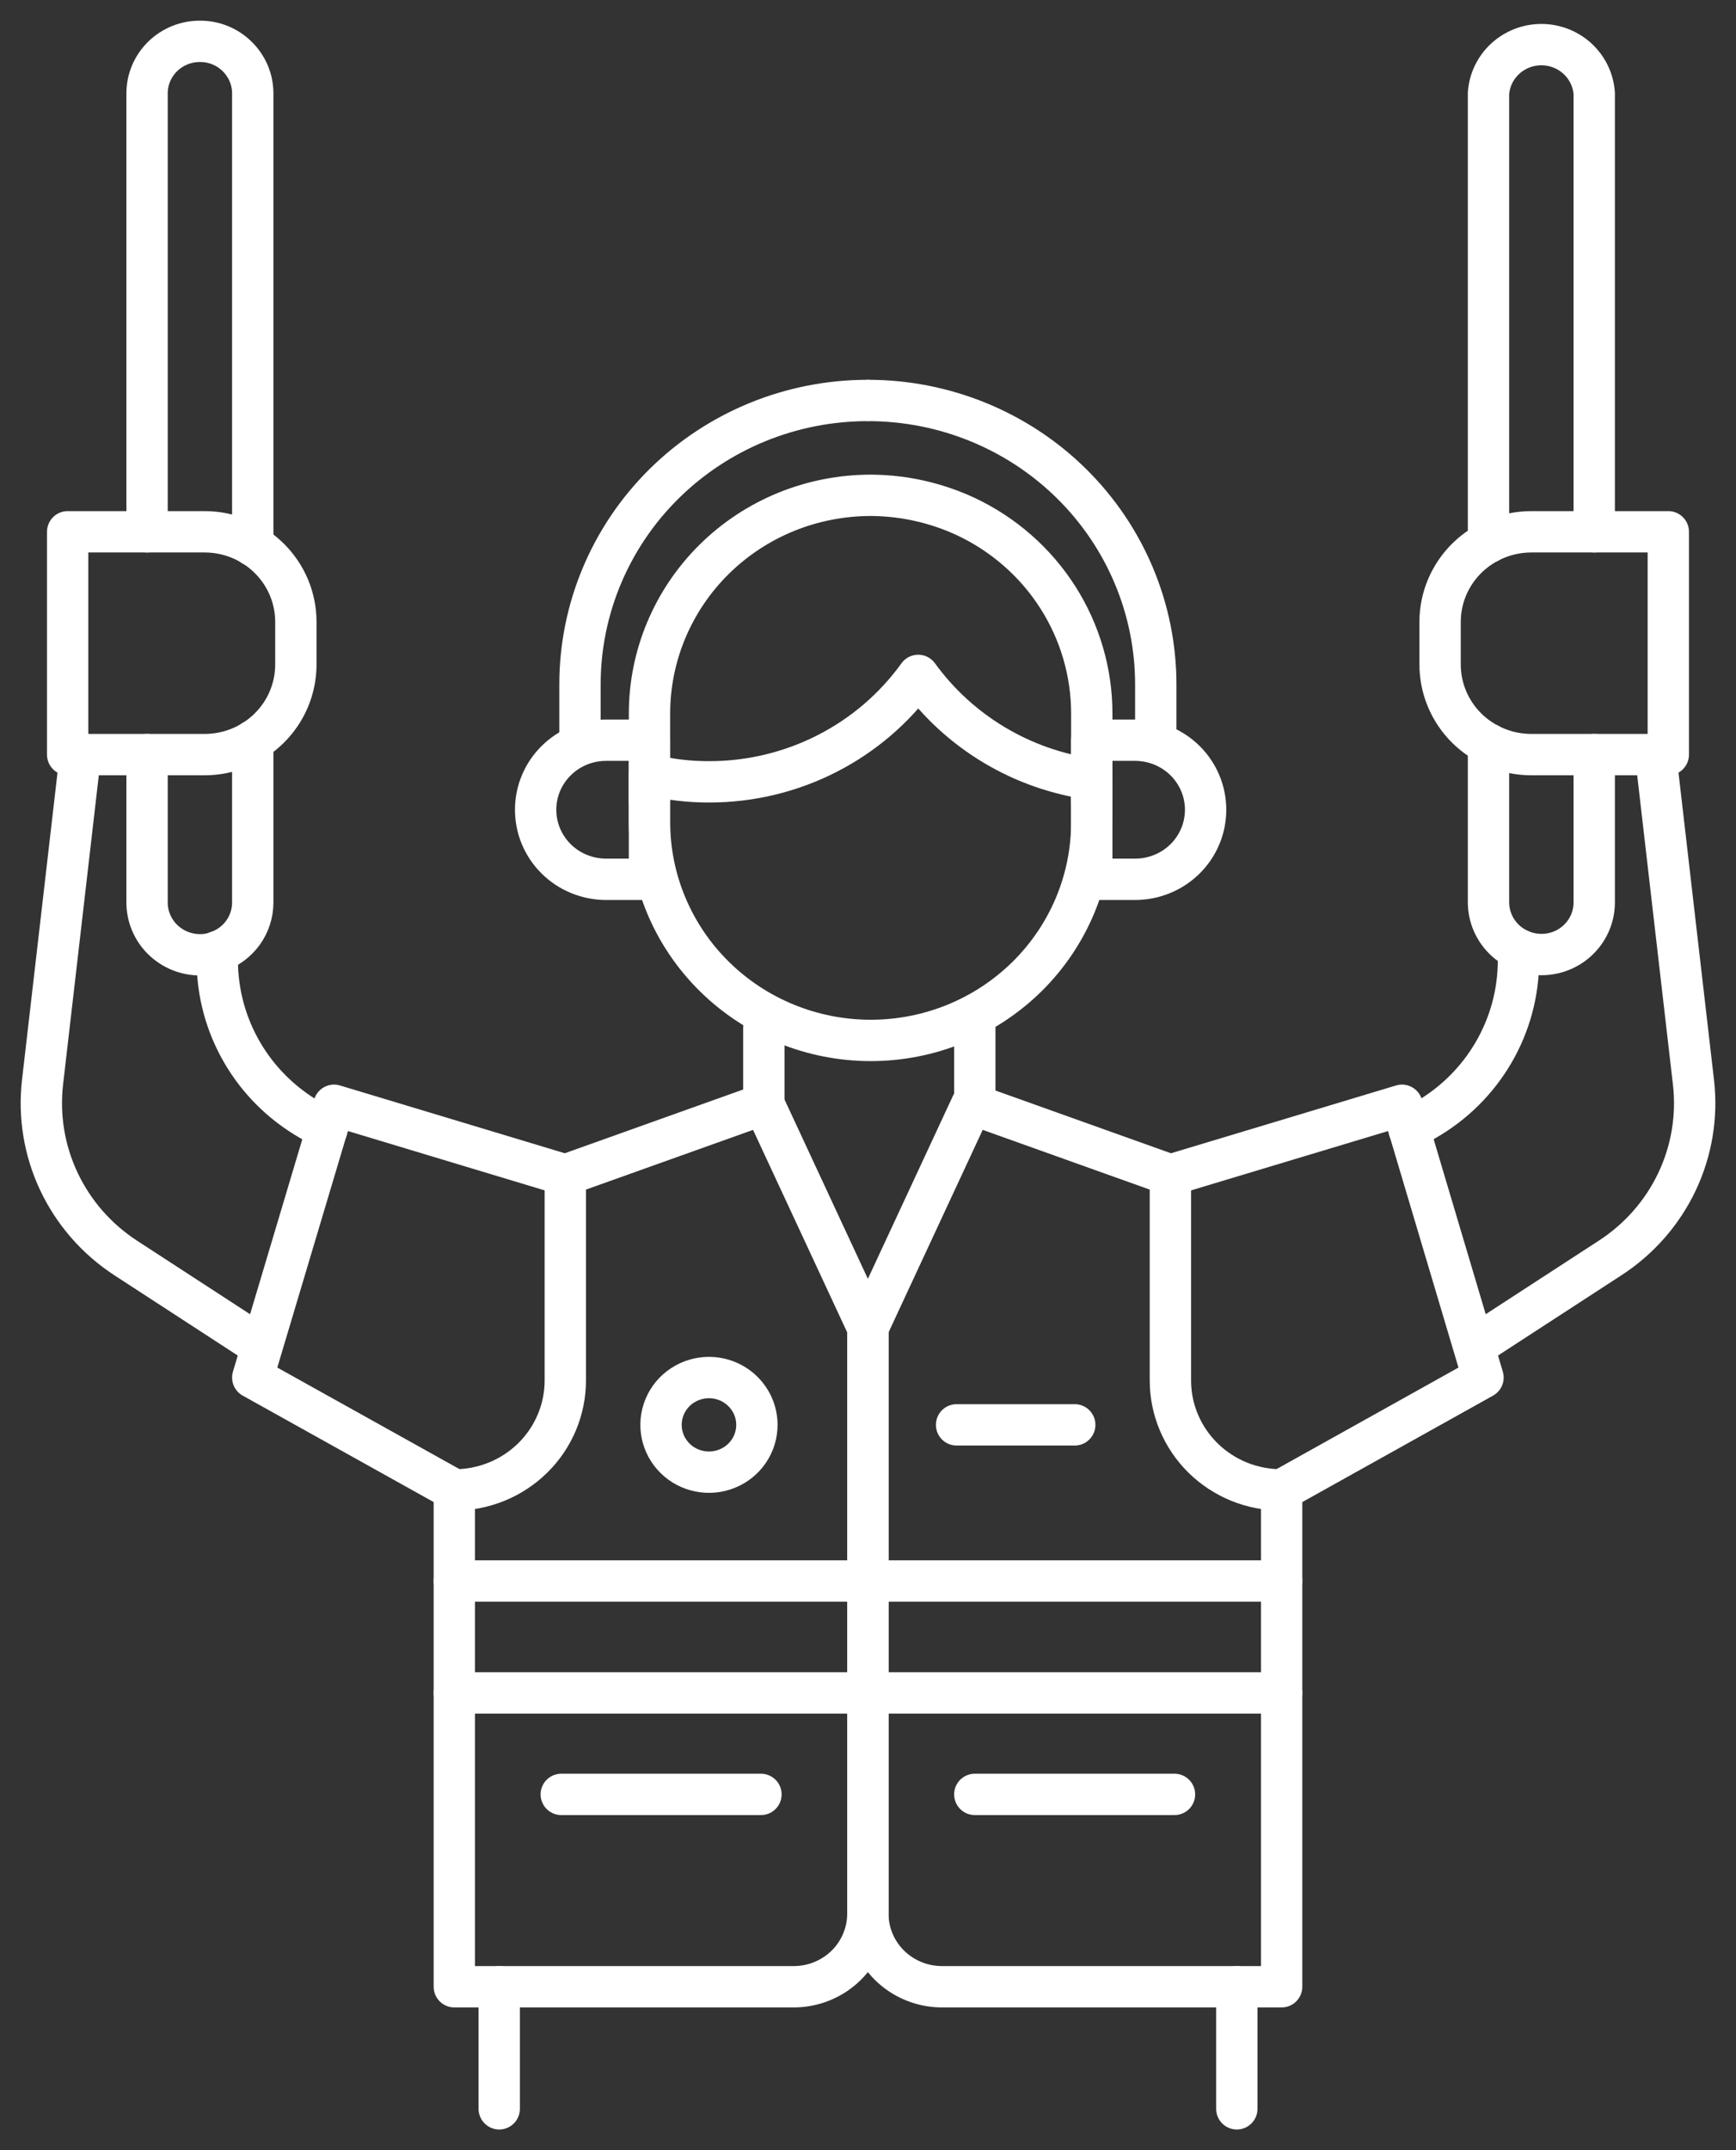 <svg xmlns="http://www.w3.org/2000/svg" width="42" height="52" viewBox="0 0 42 52" fill="none"><rect x="0" y="0" width="42" height="52" fill="#333333" stroke="none"/><path d="M10.992 36.033C11.704 36.033 12.387 35.754 12.891 35.257C13.395 34.76 13.677 34.086 13.677 33.384V28.417L18.48 26.701L20.997 32.113V46.28C20.997 46.512 20.95 46.742 20.86 46.956C20.77 47.171 20.638 47.366 20.472 47.53C20.305 47.694 20.108 47.824 19.89 47.913C19.673 48.002 19.44 48.048 19.204 48.048H10.992V36.033Z" stroke="white" stroke-linecap="round" stroke-linejoin="round"></path><path d="M31.007 36.033C30.654 36.033 30.304 35.965 29.977 35.833C29.651 35.7 29.354 35.505 29.104 35.259C28.854 35.013 28.656 34.721 28.521 34.399C28.385 34.077 28.316 33.732 28.316 33.384V28.417L23.514 26.701L20.997 32.113V46.28C20.997 46.512 21.043 46.742 21.133 46.956C21.223 47.171 21.355 47.366 21.521 47.53C21.688 47.694 21.885 47.824 22.103 47.913C22.32 48.002 22.553 48.048 22.789 48.048H31.007V36.033Z" stroke="white" stroke-linecap="round" stroke-linejoin="round"></path><path d="M10.992 38.235H31.007" stroke="white" stroke-linecap="round" stroke-linejoin="round"></path><path d="M10.992 40.942H31.007" stroke="white" stroke-linecap="round" stroke-linejoin="round"></path><path d="M23.143 34.459H26.002" stroke="white" stroke-linecap="round" stroke-linejoin="round"></path><path d="M18.312 34.459C18.312 34.686 18.244 34.907 18.117 35.095C17.989 35.283 17.808 35.43 17.596 35.516C17.384 35.603 17.151 35.626 16.926 35.581C16.701 35.537 16.494 35.428 16.332 35.268C16.17 35.108 16.059 34.904 16.015 34.682C15.97 34.461 15.993 34.23 16.081 34.021C16.168 33.812 16.317 33.633 16.508 33.508C16.698 33.382 16.923 33.315 17.152 33.315C17.46 33.315 17.755 33.435 17.972 33.65C18.19 33.865 18.312 34.156 18.312 34.459Z" stroke="white" stroke-linecap="round" stroke-linejoin="round"></path><path d="M13.579 43.396H18.41" stroke="white" stroke-linecap="round" stroke-linejoin="round"></path><path d="M28.415 43.396H23.584" stroke="white" stroke-linecap="round" stroke-linejoin="round"></path><path d="M18.48 26.729V24.853" stroke="white" stroke-linecap="round" stroke-linejoin="round"></path><path d="M23.584 26.729V24.853" stroke="white" stroke-linecap="round" stroke-linejoin="round"></path><path d="M13.678 28.417L8.081 26.73L6.115 33.315L10.993 36.033" stroke="white" stroke-linecap="round" stroke-linejoin="round"></path><path d="M5.257 23.016V23.228C5.257 24.008 5.464 24.775 5.858 25.452C6.251 26.128 6.818 26.691 7.501 27.084L7.907 27.319" stroke="white" stroke-linecap="round" stroke-linejoin="round"></path><path d="M6.115 32.422L3.036 30.42C2.337 29.963 1.78 29.325 1.426 28.576C1.072 27.827 0.935 26.996 1.029 26.174L1.945 18.25" stroke="white" stroke-linecap="round" stroke-linejoin="round"></path><path d="M1.637 12.861H4.949C5.535 12.861 6.097 13.09 6.511 13.499C6.926 13.908 7.158 14.462 7.158 15.04V16.07C7.158 16.648 6.926 17.203 6.511 17.612C6.097 18.021 5.535 18.25 4.949 18.25H1.637V12.861Z" stroke="white" stroke-linecap="round" stroke-linejoin="round"></path><path d="M28.316 28.417L33.919 26.73L35.879 33.315L31.007 36.033" stroke="white" stroke-linecap="round" stroke-linejoin="round"></path><path d="M36.737 22.959V23.228C36.737 24.008 36.53 24.775 36.136 25.451C35.742 26.128 35.176 26.691 34.492 27.084L34.092 27.319" stroke="white" stroke-linecap="round" stroke-linejoin="round"></path><path d="M35.879 32.422L38.959 30.42C39.659 29.965 40.218 29.327 40.573 28.578C40.928 27.828 41.066 26.996 40.971 26.174L40.055 18.25" stroke="white" stroke-linecap="round" stroke-linejoin="round"></path><path d="M40.362 18.25H37.051C36.465 18.25 35.903 18.021 35.488 17.612C35.074 17.203 34.841 16.648 34.841 16.07V15.04C34.841 14.462 35.074 13.908 35.488 13.499C35.903 13.09 36.465 12.861 37.051 12.861H40.362V18.25Z" stroke="white" stroke-linecap="round" stroke-linejoin="round"></path><path d="M12.078 48.048V51" stroke="white" stroke-linecap="round" stroke-linejoin="round"></path><path d="M29.923 48.048V51" stroke="white" stroke-linecap="round" stroke-linejoin="round"></path><path d="M15.714 19.406V17.26C15.713 16.567 15.851 15.88 16.12 15.239C16.389 14.598 16.783 14.015 17.28 13.525C17.777 13.034 18.368 12.645 19.017 12.38C19.667 12.115 20.364 11.979 21.067 11.979H21.119C21.894 11.99 22.657 12.164 23.358 12.489C24.273 12.917 25.046 13.593 25.587 14.437C26.128 15.282 26.415 16.261 26.414 17.26V19.4" stroke="white" stroke-linecap="round" stroke-linejoin="round"></path><path d="M26.414 19.406V19.881C26.415 20.574 26.277 21.261 26.009 21.901C25.74 22.542 25.347 23.124 24.85 23.615C24.353 24.105 23.764 24.494 23.115 24.76C22.465 25.025 21.77 25.162 21.067 25.162C19.647 25.162 18.286 24.605 17.282 23.615C16.278 22.625 15.714 21.281 15.714 19.881V18.736C16.186 18.852 16.671 18.91 17.158 18.908C18.148 18.909 19.124 18.675 20.004 18.227C20.884 17.779 21.642 17.13 22.215 16.334C22.706 17.012 23.331 17.584 24.053 18.016C24.775 18.448 25.578 18.73 26.414 18.845V19.406Z" stroke="white" stroke-linecap="round" stroke-linejoin="round"></path><path d="M14.664 21.265H15.713V17.901H14.664C14.211 17.901 13.778 18.078 13.458 18.394C13.138 18.709 12.959 19.137 12.959 19.583C12.959 19.804 13.003 20.023 13.088 20.227C13.174 20.431 13.3 20.617 13.458 20.773C13.616 20.929 13.804 21.053 14.011 21.137C14.218 21.222 14.44 21.265 14.664 21.265Z" stroke="white" stroke-linecap="round" stroke-linejoin="round"></path><path d="M27.469 21.265H26.414V17.901H27.469C27.92 17.903 28.352 18.081 28.671 18.396C28.989 18.711 29.168 19.138 29.168 19.583C29.168 20.029 28.989 20.456 28.671 20.771C28.352 21.086 27.92 21.264 27.469 21.265Z" stroke="white" stroke-linecap="round" stroke-linejoin="round"></path><path d="M14.032 17.901V16.551C14.032 14.73 14.765 12.984 16.07 11.696C17.375 10.409 19.145 9.685 20.991 9.685" stroke="white" stroke-linecap="round" stroke-linejoin="round"></path><path d="M27.962 17.901V16.551C27.962 14.73 27.229 12.984 25.924 11.696C24.619 10.409 22.849 9.685 21.003 9.685" stroke="white" stroke-linecap="round" stroke-linejoin="round"></path><path d="M3.558 12.861V2.259C3.558 2.093 3.591 1.929 3.655 1.776C3.72 1.623 3.814 1.484 3.933 1.367C4.052 1.25 4.194 1.157 4.349 1.094C4.505 1.031 4.671 0.999 4.839 1C5.006 0.999 5.172 1.031 5.326 1.094C5.48 1.157 5.621 1.249 5.738 1.366C5.858 1.483 5.952 1.622 6.017 1.775C6.082 1.929 6.115 2.093 6.115 2.259V13.193" stroke="white" stroke-linecap="round" stroke-linejoin="round"></path><path d="M6.115 17.919V21.826C6.115 22.088 6.033 22.343 5.879 22.557C5.725 22.77 5.508 22.931 5.257 23.016C5.124 23.068 4.982 23.093 4.839 23.091C4.499 23.091 4.173 22.957 3.933 22.72C3.693 22.483 3.558 22.162 3.558 21.826V18.25" stroke="white" stroke-linecap="round" stroke-linejoin="round"></path><path d="M36.012 13.118V2.259C36.034 1.939 36.178 1.639 36.416 1.42C36.653 1.201 36.966 1.079 37.291 1.079C37.616 1.079 37.929 1.201 38.166 1.42C38.404 1.639 38.548 1.939 38.57 2.259V12.861" stroke="white" stroke-linecap="round" stroke-linejoin="round"></path><path d="M38.57 18.25V21.826C38.57 21.992 38.537 22.156 38.472 22.309C38.408 22.462 38.313 22.601 38.194 22.718C38.075 22.835 37.934 22.928 37.778 22.991C37.623 23.054 37.456 23.086 37.288 23.085C36.95 23.083 36.627 22.95 36.388 22.715C36.149 22.479 36.014 22.16 36.012 21.826V17.993" stroke="white" stroke-linecap="round" stroke-linejoin="round"></path></svg>